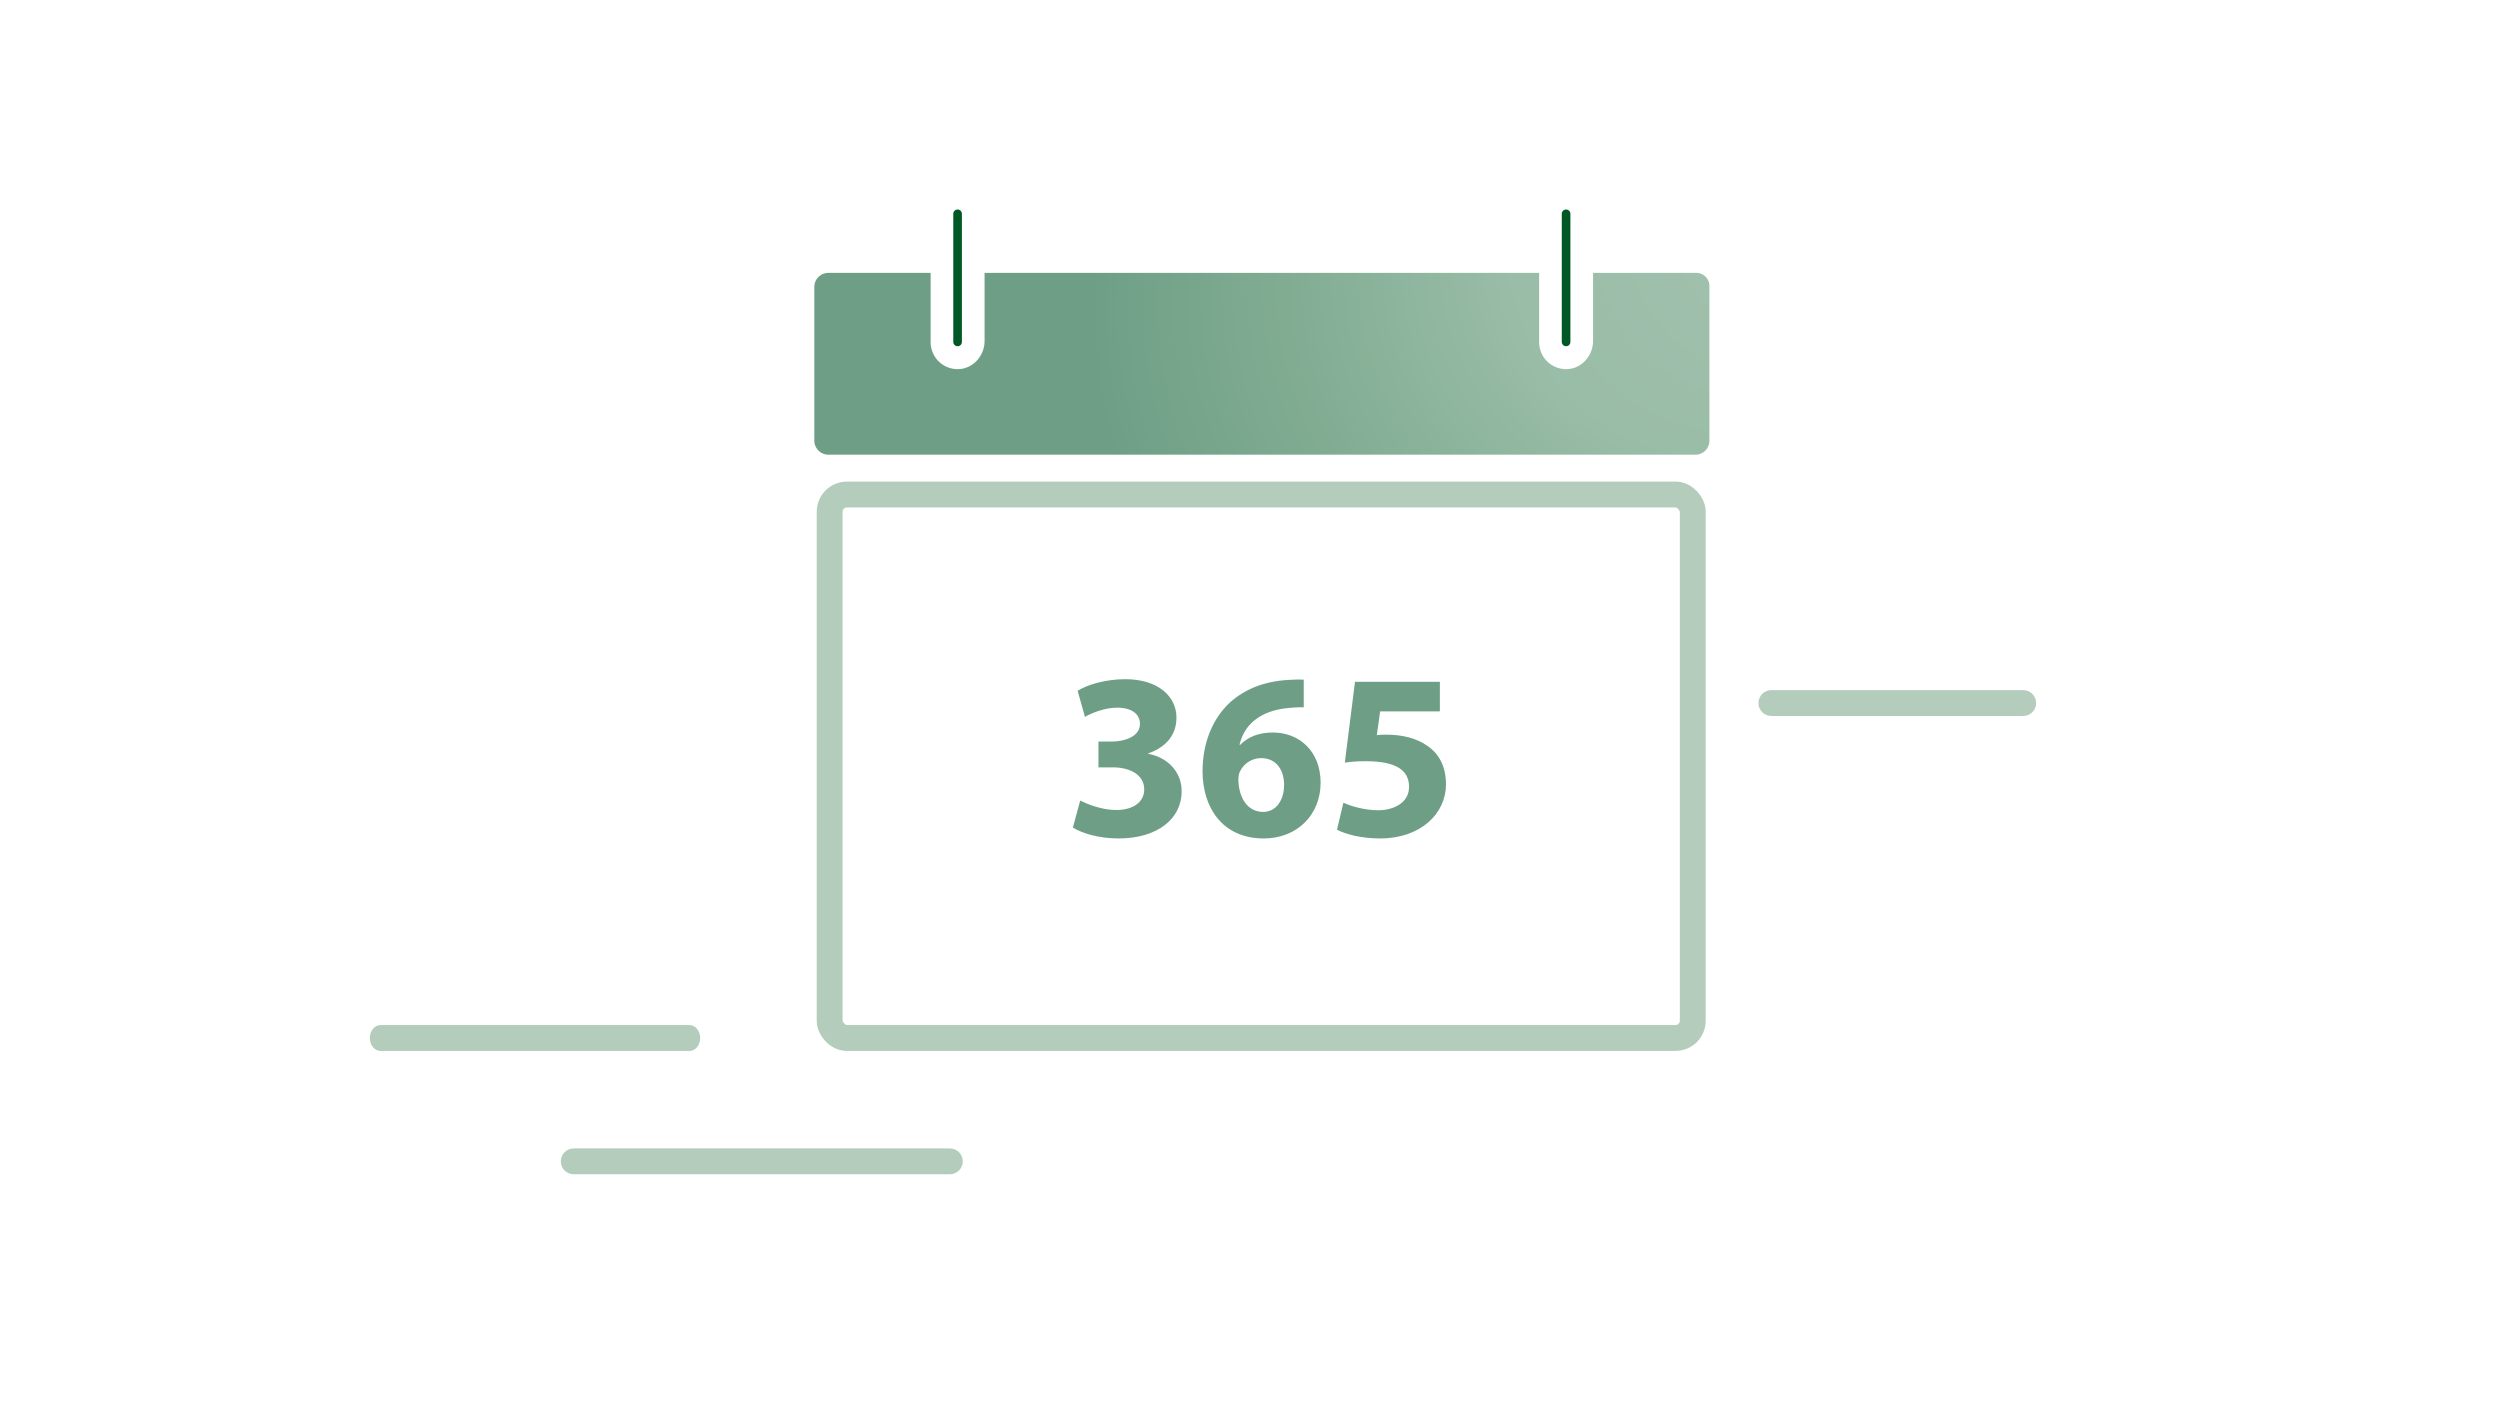 <?xml version="1.0" encoding="UTF-8"?>
<svg xmlns="http://www.w3.org/2000/svg" viewBox="0 0 580 325">
  <defs>
    <radialGradient id="a" cx="353.53" cy="73.05" r="100.51" fx="441.91" fy="42.37" gradientUnits="userSpaceOnUse">
      <stop offset="0" stop-color="#a6c4b2"></stop>
      <stop offset=".17" stop-color="#a2c1ae"></stop>
      <stop offset=".48" stop-color="#9abda7"></stop>
      <stop offset=".78" stop-color="#7fab91"></stop>
      <stop offset="1" stop-color="#6e9f86"></stop>
    </radialGradient>
  </defs>
  <path fill="none" stroke="#005924" stroke-linecap="round" stroke-miterlimit="10" stroke-width="2" d="M222.16 49.6v29.73M363.33 49.6v29.73"></path>
  <path fill="url(#a)" d="M369.59 63.34v15.75c0 3.44-2.65 6.46-6.09 6.55a6.255 6.255 0 0 1-6.42-6.26V63.34s-.01-.03-.03-.03h-128.6s-.03.01-.03.03v15.75c0 3.44-2.65 6.46-6.09 6.55a6.255 6.255 0 0 1-6.42-6.26V63.34s-.01-.03-.03-.03h-23.69c-1.81 0-3.27 1.46-3.27 3.27v35.63c0 1.81 1.47 3.28 3.28 3.28h201.15c1.78 0 3.23-1.45 3.23-3.23V66.34c0-1.67-1.36-3.03-3.03-3.03h-23.93s-.03.01-.03.03Z"></path>
  <path fill="#b3ccbc" d="M220.36 272.43h-87.25c-1.66 0-3-1.34-3-3s1.34-3 3-3h87.25c1.66 0 3 1.34 3 3s-1.34 3-3 3ZM159.97 243.82h-71.7c-1.36 0-2.47-1.34-2.47-3s1.1-3 2.47-3h71.7c1.36 0 2.47 1.34 2.47 3s-1.1 3-2.47 3ZM469.38 166.11h-58.42c-1.66 0-3-1.34-3-3s1.34-3 3-3h58.42c1.66 0 3 1.34 3 3s-1.34 3-3 3Z"></path>
  <path fill="#6e9f86" d="M250.62 185.72c1.49.77 4.89 2.2 8.3 2.2 4.34 0 6.54-2.09 6.54-4.78 0-3.52-3.52-5.11-7.21-5.11h-3.41v-5.99h3.25c2.8-.06 6.38-1.1 6.38-4.12 0-2.14-1.76-3.74-5.28-3.74-2.92 0-5.99 1.26-7.48 2.14l-1.7-6.05c2.14-1.38 6.43-2.7 11.05-2.7 7.64 0 11.88 4.01 11.88 8.91 0 3.79-2.14 6.76-6.54 8.3v.11c4.29.77 7.75 4.01 7.75 8.69 0 6.32-5.55 10.94-14.63 10.94-4.62 0-8.52-1.21-10.61-2.53l1.7-6.27ZM302.48 164.11c-.94-.06-1.93 0-3.25.11-7.42.61-10.72 4.4-11.66 8.58h.17c1.76-1.81 4.23-2.86 7.59-2.86 5.99 0 11.05 4.23 11.05 11.66s-5.44 12.92-13.2 12.92c-9.51 0-14.19-7.09-14.19-15.62 0-6.71 2.47-12.32 6.32-15.89 3.57-3.24 8.19-5 13.8-5.28 1.54-.11 2.53-.11 3.36-.05v6.43Zm-4.57 17.93c0-3.3-1.76-6.16-5.33-6.16-2.25 0-4.12 1.37-4.95 3.19-.22.44-.33 1.1-.33 2.09.17 3.79 1.98 7.2 5.77 7.2 2.97 0 4.84-2.69 4.84-6.32ZM334.05 165.05h-13.86l-.77 5.5c.77-.11 1.43-.11 2.31-.11 3.41 0 6.87.77 9.4 2.58 2.7 1.82 4.34 4.78 4.34 8.96 0 6.65-5.72 12.54-15.34 12.54-4.34 0-7.97-.99-9.95-2.03l1.49-6.27c1.59.77 4.84 1.76 8.08 1.76 3.46 0 7.15-1.65 7.15-5.44s-2.91-5.94-10.06-5.94c-1.98 0-3.35.11-4.84.33l2.36-18.75h19.69v6.87Z"></path>
  <rect width="200.24" height="126.08" x="192.48" y="114.73" fill="none" stroke="#b3ccbc" stroke-miterlimit="10" stroke-width="6" rx="4" ry="4"></rect>
</svg>
